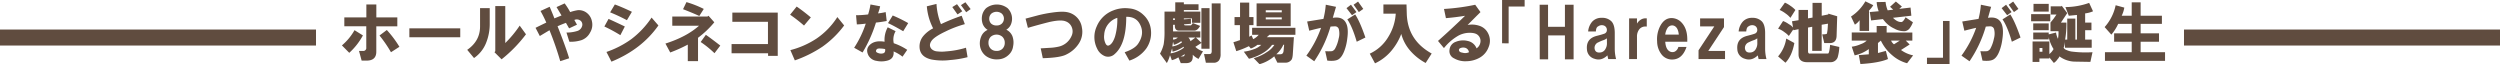 <svg xmlns="http://www.w3.org/2000/svg" viewBox="0 0 1292.39 33.23"><defs><style>.cls-1{fill:#604c3f;}</style></defs><g id="レイヤー_2" data-name="レイヤー 2"><g id="レイアウト"><path class="cls-1" d="M176.76,23.47a29,29,0,0,0,6.51-7.87l4.34,2.71a34.13,34.13,0,0,1-7.06,9ZM178,9h11.39V2.31h5.16V9h10.85v4.61H194.53V26.72c0,3.07-1.68,4.61-5,4.61h-2.58l-1.36-5h2a1.55,1.55,0,0,0,1.76-1.76v-11H178Zm18.17,9.36,3.8-2.85a55.06,55.06,0,0,1,6.51,8.68L202.12,27A66.52,66.52,0,0,0,196.15,18.31Z"/><path class="cls-1" d="M211.62,14.65h26.31v4.61H211.62Z"/><path class="cls-1" d="M241.53,25.77q6.65-4.61,6.64-12.07V4.21h5v8a26.05,26.05,0,0,1-1.9,10A17.16,17.16,0,0,1,245.05,30ZM255.63,27l.41-.54V3.12h5.16V22.25a57.23,57.23,0,0,0,7.46-9l3.25,4.48A71,71,0,0,1,259.3,30.66Z"/><path class="cls-1" d="M276.85,14.38c1.81-.9,3.66-1.81,5.56-2.71a61.36,61.36,0,0,0-3-6l4.74-2.17q1.9,4.47,2.44,6L290.28,8Q289,5.84,287.7,3.66l4.2-1.9a33.08,33.08,0,0,1,2.85,4.48,24.42,24.42,0,0,1,4.07-1,6.92,6.92,0,0,1,3.94,1A7.18,7.18,0,0,1,306,11a7.73,7.73,0,0,1-.95,5.83,8,8,0,0,1-4.47,3.93,18.38,18.38,0,0,1-6.24.82l-1.5-4.75a18.52,18.52,0,0,0,5.57-.81,3.68,3.68,0,0,0,2.44-2.31,2.64,2.64,0,0,0-.55-2.85,3.15,3.15,0,0,0-3.39-.54l1.36,2.44-4.07,1.9-1.63-2.85q-1.89.67-4.34,1.76,4.2,10.59,6,16.55l-4.61,1.5a161,161,0,0,0-5.56-16l-5,3Z"/><path class="cls-1" d="M312.43,13.7l2.17-3.93q4.2,1.89,8.41,3.93l-2.31,4.48A78.85,78.85,0,0,0,312.43,13.7Zm1.08,13.16a49.32,49.32,0,0,0,12.89-6.65A45.73,45.73,0,0,0,336.84,9.09l3.53,4.07q-8.69,12.35-24.28,18.72Zm1.9-20.48,2.44-4.07q3.39,1.22,8.82,3.79l-2.58,4.34A90.82,90.82,0,0,0,315.41,6.38Z"/><path class="cls-1" d="M344,22.52q11-3.52,17.37-9.23H347.54V8.55h18.18l.54-.41,3,3.39a48.38,48.38,0,0,1-8.41,8V31.61h-5.29V23.06a76.42,76.42,0,0,1-9.08,4.07ZM353.1,4.75l1.77-3.66a54.59,54.59,0,0,1,8.95,3.52l-2.31,3.66Q358.66,6.92,353.1,4.75Zm9.09,17L364.9,18q2.58,1.77,7.46,5.56l-3,3.94A51.47,51.47,0,0,0,362.19,21.7Z"/><path class="cls-1" d="M378.19,27.54V22.79H397V11.26H378.59V6.51h23.47V28.89h-5V27.54Z"/><path class="cls-1" d="M408.45,7.6l3.39-4.21Q415.23,5.7,419.17,9l-3.53,4.21A79.49,79.49,0,0,0,408.45,7.6Zm.14,18.31a44.77,44.77,0,0,0,13.56-6A38.27,38.27,0,0,0,432.87,8.82l3.52,4.34a49.51,49.51,0,0,1-11.26,11,62.74,62.74,0,0,1-14.24,7.06Z"/><path class="cls-1" d="M441.56,24.69a52.74,52.74,0,0,0,6-12.48,39.55,39.55,0,0,1-4.61.4l-.41-4.74a50.62,50.62,0,0,0,6.24-.41A36.34,36.34,0,0,0,450,2.31l5,.95a24.92,24.92,0,0,1-1.09,3.66,27.91,27.91,0,0,0,3.94-.68l.54,4.61c-1.9.36-3.75.64-5.56.82a70.46,70.46,0,0,1-6.92,15.46Zm15.73-3.12a13.29,13.29,0,0,1,1.63-7.46l4.07,2a8.62,8.62,0,0,0-.95,6.24A29.53,29.53,0,0,1,469,25.77l-2.44,3.53a19.32,19.32,0,0,0-4.61-2.71q.4,4.07-3.8,4.88a11.78,11.78,0,0,1-5,0A5.72,5.72,0,0,1,449,28.76q-1.77-3.39.81-5.7T457.29,21.57Zm.28,3.8a12.78,12.78,0,0,0-2.45-.28c-1.08-.09-1.76.1-2,.55-.54.81-.27,1.4.81,1.76a4.09,4.09,0,0,0,2.72.14C457.43,27.26,457.75,26.54,457.57,25.37Zm1.49-13.43L461.5,8a72.55,72.55,0,0,1,8,3.94l-2.58,4.2Q461.78,13.16,459.06,11.94Z"/><path class="cls-1" d="M482.39,14.65a30,30,0,0,1-3.26-11.39l5-1.23a32.38,32.38,0,0,0,2.31,10.45,101.52,101.52,0,0,1,10.71-4.34l1.63,4.34a56.37,56.37,0,0,0-10,3.8q-6,2.85-7.32,5c-1,1.53-.95,2.89.13,4.07a4.63,4.63,0,0,0,3,1.22,18.46,18.46,0,0,0,4.47,0,46,46,0,0,0,10.31-1.9l.82,4.88a51.67,51.67,0,0,1-9.09,1.49,31.22,31.22,0,0,1-9.5-.27q-6.1-1.35-6.24-6.51a8.36,8.36,0,0,1,2-5.7A15.89,15.89,0,0,1,482.39,14.65Zm9.9-11,2.44-1.49,2.71,3.66L495,7.46Zm4.47-1,2.31-1.49,2.71,3.53-2.3,1.63Z"/><path class="cls-1" d="M510.58,15.46A6.23,6.23,0,0,1,508,12.34a8.47,8.47,0,0,1-.13-5,7.37,7.37,0,0,1,1.9-3.11,9.09,9.09,0,0,1,11.12,0,7.62,7.62,0,0,1,1.76,8.27,5.7,5.7,0,0,1-2.44,2.85,6.47,6.47,0,0,1,3.12,3.25,9.49,9.49,0,0,1,.41,5.29,7.25,7.25,0,0,1-2.45,4.61,8.16,8.16,0,0,1-5.42,2.18,9.34,9.34,0,0,1-6.24-1.77,8.11,8.11,0,0,1-2.85-4.34,9,9,0,0,1,.41-5.56A6.21,6.21,0,0,1,510.58,15.46Zm4.61,10.85a4,4,0,0,0,3-1.08,4.2,4.2,0,0,0,1.23-3.12A4.2,4.2,0,0,0,518.17,19a4.62,4.62,0,0,0-6,0A4.19,4.19,0,0,0,511,22.11a4.19,4.19,0,0,0,1.22,3.12A4,4,0,0,0,515.19,26.31Zm0-13.15a3.68,3.68,0,0,0,2.71-.95,3.6,3.6,0,0,0,0-5.16,4.34,4.34,0,0,0-5.42,0,3.52,3.52,0,0,0-1.09,2.58,3.49,3.49,0,0,0,1,2.58A3.87,3.87,0,0,0,515.19,13.16Z"/><path class="cls-1" d="M530.17,9.63l6.65-1.76a67.43,67.43,0,0,1,7-1.36c3.71-.54,6.47-.59,8.28-.13a9.4,9.4,0,0,1,7.19,7.86,11,11,0,0,1-1.5,8.14,15.71,15.71,0,0,1-6.37,5.7q-3.12,1.76-12.34,2L538,25l4.48-.27a25.26,25.26,0,0,0,4.47-.55,9.48,9.48,0,0,0,6.92-5.42,5.55,5.55,0,0,0,.27-4.48A5.28,5.28,0,0,0,550.79,11q-2.44-.95-8.41.4-5.43,1.37-11,3Z"/><path class="cls-1" d="M583.84,31.33,581.4,27c3.44-1.17,5.74-2.62,6.92-4.34q3.39-5,1.22-9.63c-1.35-3-3.8-4.43-7.32-4.34q0,14.12-6,19.26a4.84,4.84,0,0,1-5,1.09,7.53,7.53,0,0,1-4.07-3.94A13.22,13.22,0,0,1,567,13.56a14.89,14.89,0,0,1,8.41-8.13,16.58,16.58,0,0,1,8.28-1.09A11.88,11.88,0,0,1,591,7.6,12.05,12.05,0,0,1,595,15.73a14,14,0,0,1-2.44,9.36A17.41,17.41,0,0,1,583.84,31.33ZM577.6,9.22A9.69,9.69,0,0,0,570.82,18a7.89,7.89,0,0,0,.41,3.8c.54,1.54,1.27,2.08,2.17,1.63,1.17-.55,2.17-2,3-4.48A31.59,31.59,0,0,0,577.6,9.22Z"/><path class="cls-1" d="M602,15.87V6h5.56V1.22H612v1h7.59v3H612V6h8.54V11.8h-4.34V9.5H612V10l3.66-.27v2.57l-3.53.27c-.09.37.18.55.82.55h2.44c.18.09.4-.05.67-.41a3.41,3.41,0,0,0,.55-.81l3.8,1.49c-.91,1.63-1.9,2.44-3,2.44h-7.87c-1.62,0-2.35-1-2.17-3h-.95v3.39h14.11V19.4h-2.3l2.84,2.71V4.21h4.21v21h-4.21v-3l-3.12,2a9.16,9.16,0,0,0,3.94,2.31l-2.31,3.93a10.82,10.82,0,0,1-3-2.17c.18,2.08-.27,3.39-1.36,3.93a4,4,0,0,1-2,.41H610.4l-1.22-3a10.82,10.82,0,0,1-3.39,1.49l-.95-2.58a17.64,17.64,0,0,1-1.63,4.07l-3.53-4.88a18.79,18.79,0,0,0,1.9-4.89A39.84,39.84,0,0,0,602,15.87Zm10,8.82-.14-.55a16.74,16.74,0,0,1-5.7,2.58L605.92,25l-.81,2.58A15.07,15.07,0,0,0,612,24.69Zm-.95-2.85-.41-.54a12.43,12.43,0,0,1-3.8,1.89l-.41-1.62-.4,2.44A10.3,10.3,0,0,0,611.08,21.84Zm-4.62-11.53h.95V9.5h-.95Zm0,10.17a3.9,3.9,0,0,0,2.45-1.08h-2.45Zm6,7.46a5.76,5.76,0,0,1-2.17,1.22h1.22C612.11,29.16,612.43,28.76,612.43,27.94Zm1.9-8.54a4.09,4.09,0,0,1,1.09,1.9L618,19.4Zm12.07,6.78V1.76H631V27.94a5.44,5.44,0,0,1-.82,3.26,3.33,3.33,0,0,1-3,1.22h-3.8l-.95-4.48h2.44a1.85,1.85,0,0,0,1.22-.27A2.48,2.48,0,0,0,626.4,26.18Z"/><path class="cls-1" d="M647.29,14.38h22.38V18H656.24l-1.35,1.22h14l-.54,8.41c-.09,1.81-.37,2.94-.82,3.39a3.7,3.7,0,0,1-3.25,1.36h-3.94l-1.62-3.26a20.15,20.15,0,0,1-7.6,4.07l-3-3.12A22.7,22.7,0,0,0,655,26.86a11.25,11.25,0,0,0,3.8-3.67H657.6a15.42,15.42,0,0,1-4.48,4.07,25.23,25.23,0,0,1-7.46,3.12L643,26.72a21.45,21.45,0,0,0,5-1.22A10.15,10.15,0,0,0,652,23.19h-2a7.61,7.61,0,0,1-1.62,1.09,8.87,8.87,0,0,1-1.77.81l-1-1.22a41.65,41.65,0,0,1-6.51,2.58l-1.49-4.61,3.39-1.09V13H638.2V8.82h2.85V1.36h4.75V8.82H648V13H645.8v6l1.22-.68.81,1.9a6.1,6.1,0,0,0,1.36-.81A8,8,0,0,0,650.68,18h-3.39Zm2.31-.82V1.76h17.63v11.8Zm4.74-7.18h8.28V5.29h-8.28Zm0,3.66h8.28V9h-8.28Zm5.43,18h2.17c1,0,1.54-.63,1.63-1.9l.27-3h-.41A14.41,14.41,0,0,1,659.77,28.08Z"/><path class="cls-1" d="M675.33,28.76a54.47,54.47,0,0,0,7.6-14.38q-1.9.4-6.11,1.49l-1.08-4.75,8.41-1.35a44,44,0,0,0,1.22-7.33l5.29,1.09L689,9.22c3.34-.54,5.61.32,6.78,2.58,1,1.81,1.22,4.57.68,8.28a25.86,25.86,0,0,1-1.36,5.83q-1.35,3.8-3.39,4.88c-1.17.63-3,.82-5.56.54l-1.08-4.88a20.8,20.8,0,0,0,3.52,0A2.86,2.86,0,0,0,690.25,25a18.12,18.12,0,0,0,1.76-5,9.45,9.45,0,0,0,.14-4.75,2,2,0,0,0-1.76-1.63c-.55,0-1.41,0-2.58.14a62.61,62.61,0,0,1-8.41,17.91ZM696.08,4.21l2.31-1.77,2.85,3.8-2.31,1.63Zm.41,5.83,4.07-2.58q2.45,3.66,5.29,11.94l-4.48,2.17Q699.06,13.7,696.49,10Zm3.26-7.6,2.3-1.63,2.71,3.8-2.3,1.63Z"/><path class="cls-1" d="M727.1,2.31l.14,4.74q.4,13.71,12.88,20.62L737,32.55a28.07,28.07,0,0,1-8.54-7,21.63,21.63,0,0,1-4.07-8,30,30,0,0,1-4.75,8.27,24.7,24.7,0,0,1-8.82,6.92l-2.71-5A21.69,21.69,0,0,0,717.74,19a25.75,25.75,0,0,0,3.8-11.94h-6.38V2.31Z"/><path class="cls-1" d="M743.38,21.16q7.2-6.37,14-13-5,.81-9.9,1.22l-1-4.75a109.71,109.71,0,0,0,16.14-2.17l2.72,3.8q-3.95,3.93-6.65,6.65a12,12,0,0,1,6,.4A7.58,7.58,0,0,1,769.16,17a8.33,8.33,0,0,1,.4,7.32,10.26,10.26,0,0,1-4.74,5.56,14.3,14.3,0,0,1-6.65,1.77,11.65,11.65,0,0,1-6.51-1.5,4.09,4.09,0,0,1-2.31-4.47,4.77,4.77,0,0,1,3.26-4.07,9.93,9.93,0,0,1,6.24-.41,6.15,6.15,0,0,1,4.47,3.8,4.59,4.59,0,0,0,2-3.26,4,4,0,0,0-1.22-3.52c-1-1-2.81-1.4-5.43-1.22a12.52,12.52,0,0,0-4.61,1.35,26,26,0,0,0-7.6,6.51Zm16,5.83a2.71,2.71,0,0,0-2-2.3,4,4,0,0,0-2.3.13c-.73.27-1,.73-.81,1.36s.81.9,1.89,1.08A4.53,4.53,0,0,0,759.39,27Z"/><path class="cls-1" d="M776.51,22.38V0h11.66V3.39H779.9v19Z"/><path class="cls-1" d="M795.93,2.44h4.34v11.4H809V2.44h4.48V30.66H809V18.31h-8.68V30.66h-4.34Z"/><path class="cls-1" d="M825,16.28H821a8.83,8.83,0,0,1,2.17-5.16,6.36,6.36,0,0,1,4.88-1.9A6.61,6.61,0,0,1,833,11c1.17,1.17,1.76,3.21,1.76,6.1v8a21.37,21.37,0,0,0,.68,5.43h-4.07l-.41-1.9q-3.12,3-6.64,1.76a5.26,5.26,0,0,1-3.94-4.88q-.54-5.57,5.16-7c1.81-.45,3.07-.82,3.8-1.09a1.92,1.92,0,0,0,1.35-1.9,2.35,2.35,0,0,0-1.49-2.3,3.18,3.18,0,0,0-3,.4C825.46,13.93,825.05,14.83,825,16.28Zm5.69,3.52a5.59,5.59,0,0,1-1.76.95,19.41,19.41,0,0,0-2.58,1.09,3.09,3.09,0,0,0-2,3.39c.27,1.45,1.22,2.08,2.85,1.9a3.32,3.32,0,0,0,2.71-1.76,5.51,5.51,0,0,0,.81-2.85Z"/><path class="cls-1" d="M842.18,9.5h4.07v2.71A5.71,5.71,0,0,1,849,9.77a5,5,0,0,1,2.31-.27v4.2h-.68a4,4,0,0,0-3.12,1.36A6,6,0,0,0,846.25,19V30.52h-4.07Z"/><path class="cls-1" d="M872.25,21.57H860.86q.27,3.93,2.31,5a2.93,2.93,0,0,0,2.58.13,3.67,3.67,0,0,0,1.89-2.44h4.21q-2.18,6.51-7.46,6.51a6.8,6.8,0,0,1-5.29-2.44,11.11,11.11,0,0,1-2.44-6.92,14.77,14.77,0,0,1,1.76-8.27c1.45-2.53,3.34-3.8,5.7-3.8a7.1,7.1,0,0,1,5.29,2.44c1.9,2.08,2.84,4.93,2.84,8.55ZM860.86,17.9h7q-.4-4.2-3-4.74a2.87,2.87,0,0,0-2.85,1.35A7.64,7.64,0,0,0,860.86,17.9Z"/><path class="cls-1" d="M878.07,26l8.14-12.34h-7.33V9.5h12.35V14l-8.14,12.34h8.68v4.21h-13.7Z"/><path class="cls-1" d="M902.74,16.28H898.8A8.83,8.83,0,0,1,901,11.12a6.36,6.36,0,0,1,4.88-1.9A6.61,6.61,0,0,1,910.74,11c1.17,1.17,1.76,3.21,1.76,6.1v8a21.37,21.37,0,0,0,.68,5.43h-4.07l-.41-1.9q-3.12,3-6.64,1.76a5.26,5.26,0,0,1-3.94-4.88q-.54-5.57,5.16-7c1.8-.45,3.07-.82,3.8-1.09a1.92,1.92,0,0,0,1.35-1.9,2.35,2.35,0,0,0-1.49-2.3,3.18,3.18,0,0,0-3,.4C903.23,13.93,902.82,14.83,902.74,16.28Zm5.69,3.52a5.59,5.59,0,0,1-1.76.95,19.41,19.41,0,0,0-2.58,1.09,3.09,3.09,0,0,0-2,3.39c.27,1.45,1.22,2.08,2.85,1.9a3.32,3.32,0,0,0,2.71-1.76,5.51,5.51,0,0,0,.81-2.85Z"/><path class="cls-1" d="M934.65,5.15V9.5L937,9.09V1.49h4.75V8.14l3.39-.68V7.05l4.61,1.36L949.58,14l-.14,4.61c-.09,2.44-1.27,3.67-3.53,3.67h-2.85L942,17.77c1.44,0,2.26-.14,2.44-.41a18.73,18.73,0,0,0,.41-3.12l.13-2-3.25.54V26.31h-4.89V13.84l-2.17.4V26.45c0,1,.41,1.4,1.22,1.22H945c.45,0,.82-1.49,1.09-4.48l4.75,1.09a22.69,22.69,0,0,1-.82,5.29,3.84,3.84,0,0,1-3.8,2.58H934.25q-4.49,0-4.48-4.07v-13l-2.58.54-.13-.41-2.31,3.39a11.72,11.72,0,0,0-2.17-1.9,12.08,12.08,0,0,0-3.39-1.89l2.58-3.94a12.63,12.63,0,0,1,3,1.63,6.84,6.84,0,0,1,2.17,1.76L926.38,11l3.39-.55V5.15Zm-15.46,24a18.18,18.18,0,0,0,4.21-9.22l4.2,2.31Q926.39,28.9,923,32.42Zm.81-24,2.72-3.79A14.5,14.5,0,0,1,925.57,3a14.22,14.22,0,0,1,2.57,2.17l-2.57,4.07A11.76,11.76,0,0,0,923,6.92,15.18,15.18,0,0,0,920,5.15Z"/><path class="cls-1" d="M961.34,10.44a8.57,8.57,0,0,1-2.45,2.31l-2-4.2A23.16,23.16,0,0,0,964.32.68l4.07,2a11.7,11.7,0,0,1-2.17,2.72V16h-4.88ZM989,28.62l-3.12,4.07a19.29,19.29,0,0,1-7.46-3.93A22.87,22.87,0,0,1,972.32,21l-1.49,1.23V27.4l4.07-1.09L976,30.52c-3.17,1.36-7.92,2.21-14.25,2.58l-.81-4.62,5.15-.4V25.37a19.08,19.08,0,0,1-7.32,3.25l-1.49-4.48A16.44,16.44,0,0,0,962,22.79,8.09,8.09,0,0,0,965,21h-7.73v-4.2h12.88V13.43h5.16v3.39H988.6V21h-3.39l2,2-4.47,2.85A16.22,16.22,0,0,0,989,28.62ZM970.15,1.09,974.76,1a15.29,15.29,0,0,0,1.09,4.34L978.7,5l-1.63-1.49,3-2.72,3.12,2.58-1.35,1.22,5.83-.68.41,4.21-9.5,1.08c1.45,1.45,2.8,2.17,4.07,2.17.72.19,1.54-.63,2.44-2.44l3.8,2.58a12.12,12.12,0,0,1-1.49,2.85,3.84,3.84,0,0,1-2.58,1.76,10.21,10.21,0,0,1-5.56-1.35,13.84,13.84,0,0,1-4.88-3.67l-1-1.22-6.11.68-.67-4.34,4.61-.41A16,16,0,0,1,970.15,1.09ZM977.61,21a4.68,4.68,0,0,0,1.5,1.9l3-1.9Z"/><path class="cls-1" d="M996.16,33.23V29.84h8.28v-19h3.39V33.23Z"/><path class="cls-1" d="M1014,28.76a54.74,54.74,0,0,0,7.59-14.38c-1.26.27-3.3.77-6.1,1.49l-1.09-4.75,8.41-1.35a43,43,0,0,0,1.22-7.33l5.29,1.09-1.62,5.69q5-.81,6.78,2.58,1.48,2.71.68,8.28a26.41,26.41,0,0,1-1.36,5.83q-1.35,3.8-3.39,4.88c-1.18.63-3,.82-5.56.54l-1.09-4.88a20.93,20.93,0,0,0,3.53,0A2.89,2.89,0,0,0,1029,25a18.44,18.44,0,0,0,1.76-5,9.57,9.57,0,0,0,.14-4.75,2,2,0,0,0-1.77-1.63c-.54,0-1.4,0-2.57.14a62.88,62.88,0,0,1-8.41,17.91Zm20.75-24.55,2.31-1.77,2.84,3.8-2.3,1.63Zm.41,5.83,4.07-2.58q2.43,3.66,5.29,11.94l-4.48,2.17Q1037.76,13.7,1035.19,10Zm3.25-7.6,2.31-1.63,2.71,3.8-2.3,1.63Z"/><path class="cls-1" d="M1050,11V7.32h9.9V11Zm9.09,8.14v1.22h-8V16.82h8v.95l3.79-.95a10.71,10.71,0,0,0,1,3.26,16.84,16.84,0,0,0,.27-3.94H1060V11.67l1.62-2,1.5-2.17h-3V3.26h5.43l.27-.28,2.85,3.8-3.26,4.89h2.85a49.36,49.36,0,0,1-.68,8.81h1.09V9.63h4.2V20.48h.82V7.73l-4.21.41-1.76-4.48A36.86,36.86,0,0,0,1080,1.49l2,4.34a14,14,0,0,1-4.07,1.09v4.75h3.26V15.6h-3.26v4.88h3.39v4.21h-13.83V21.57a11.24,11.24,0,0,1-.68,3.12,2.71,2.71,0,0,0,1.63,1.22,9.34,9.34,0,0,0,3.12.81,56.49,56.49,0,0,0,10.17.27l-1.09,5-7.59-.13a13.79,13.79,0,0,1-8.41-2.72,4.42,4.42,0,0,1-1,1.5,6.23,6.23,0,0,1-1.9,1.89l-2.31-2.84v.54h-5.15V32h-3.53V21.43h8.68v6.51a9.33,9.33,0,0,0,1.36-1.35,14.33,14.33,0,0,0,.81-1.22A18.82,18.82,0,0,1,1059.08,19.13Zm-8-7.06h8V15.6h-8Zm.14-6.1V2h7.87V6Zm3.12,20.75h1.49v-1.9h-1.49Z"/><path class="cls-1" d="M1093.7,2.71l4.47,1.22a14.9,14.9,0,0,1-1.35,4.21H1102V1.22h4.61V8.14h11v4.2h-11v4.89h9.5v4.34h-9.5V27h12.62v4.48h-31.06V27H1102V21.57h-9.09V17.23H1102V12.34h-7a22.5,22.5,0,0,1-3.53,5.56L1088,14A24.26,24.26,0,0,0,1093.7,2.71Z"/><rect class="cls-1" x="1129.03" y="15.27" width="163.36" height="8.27"/><rect class="cls-1" y="15.27" width="163.36" height="8.27"/></g></g></svg>